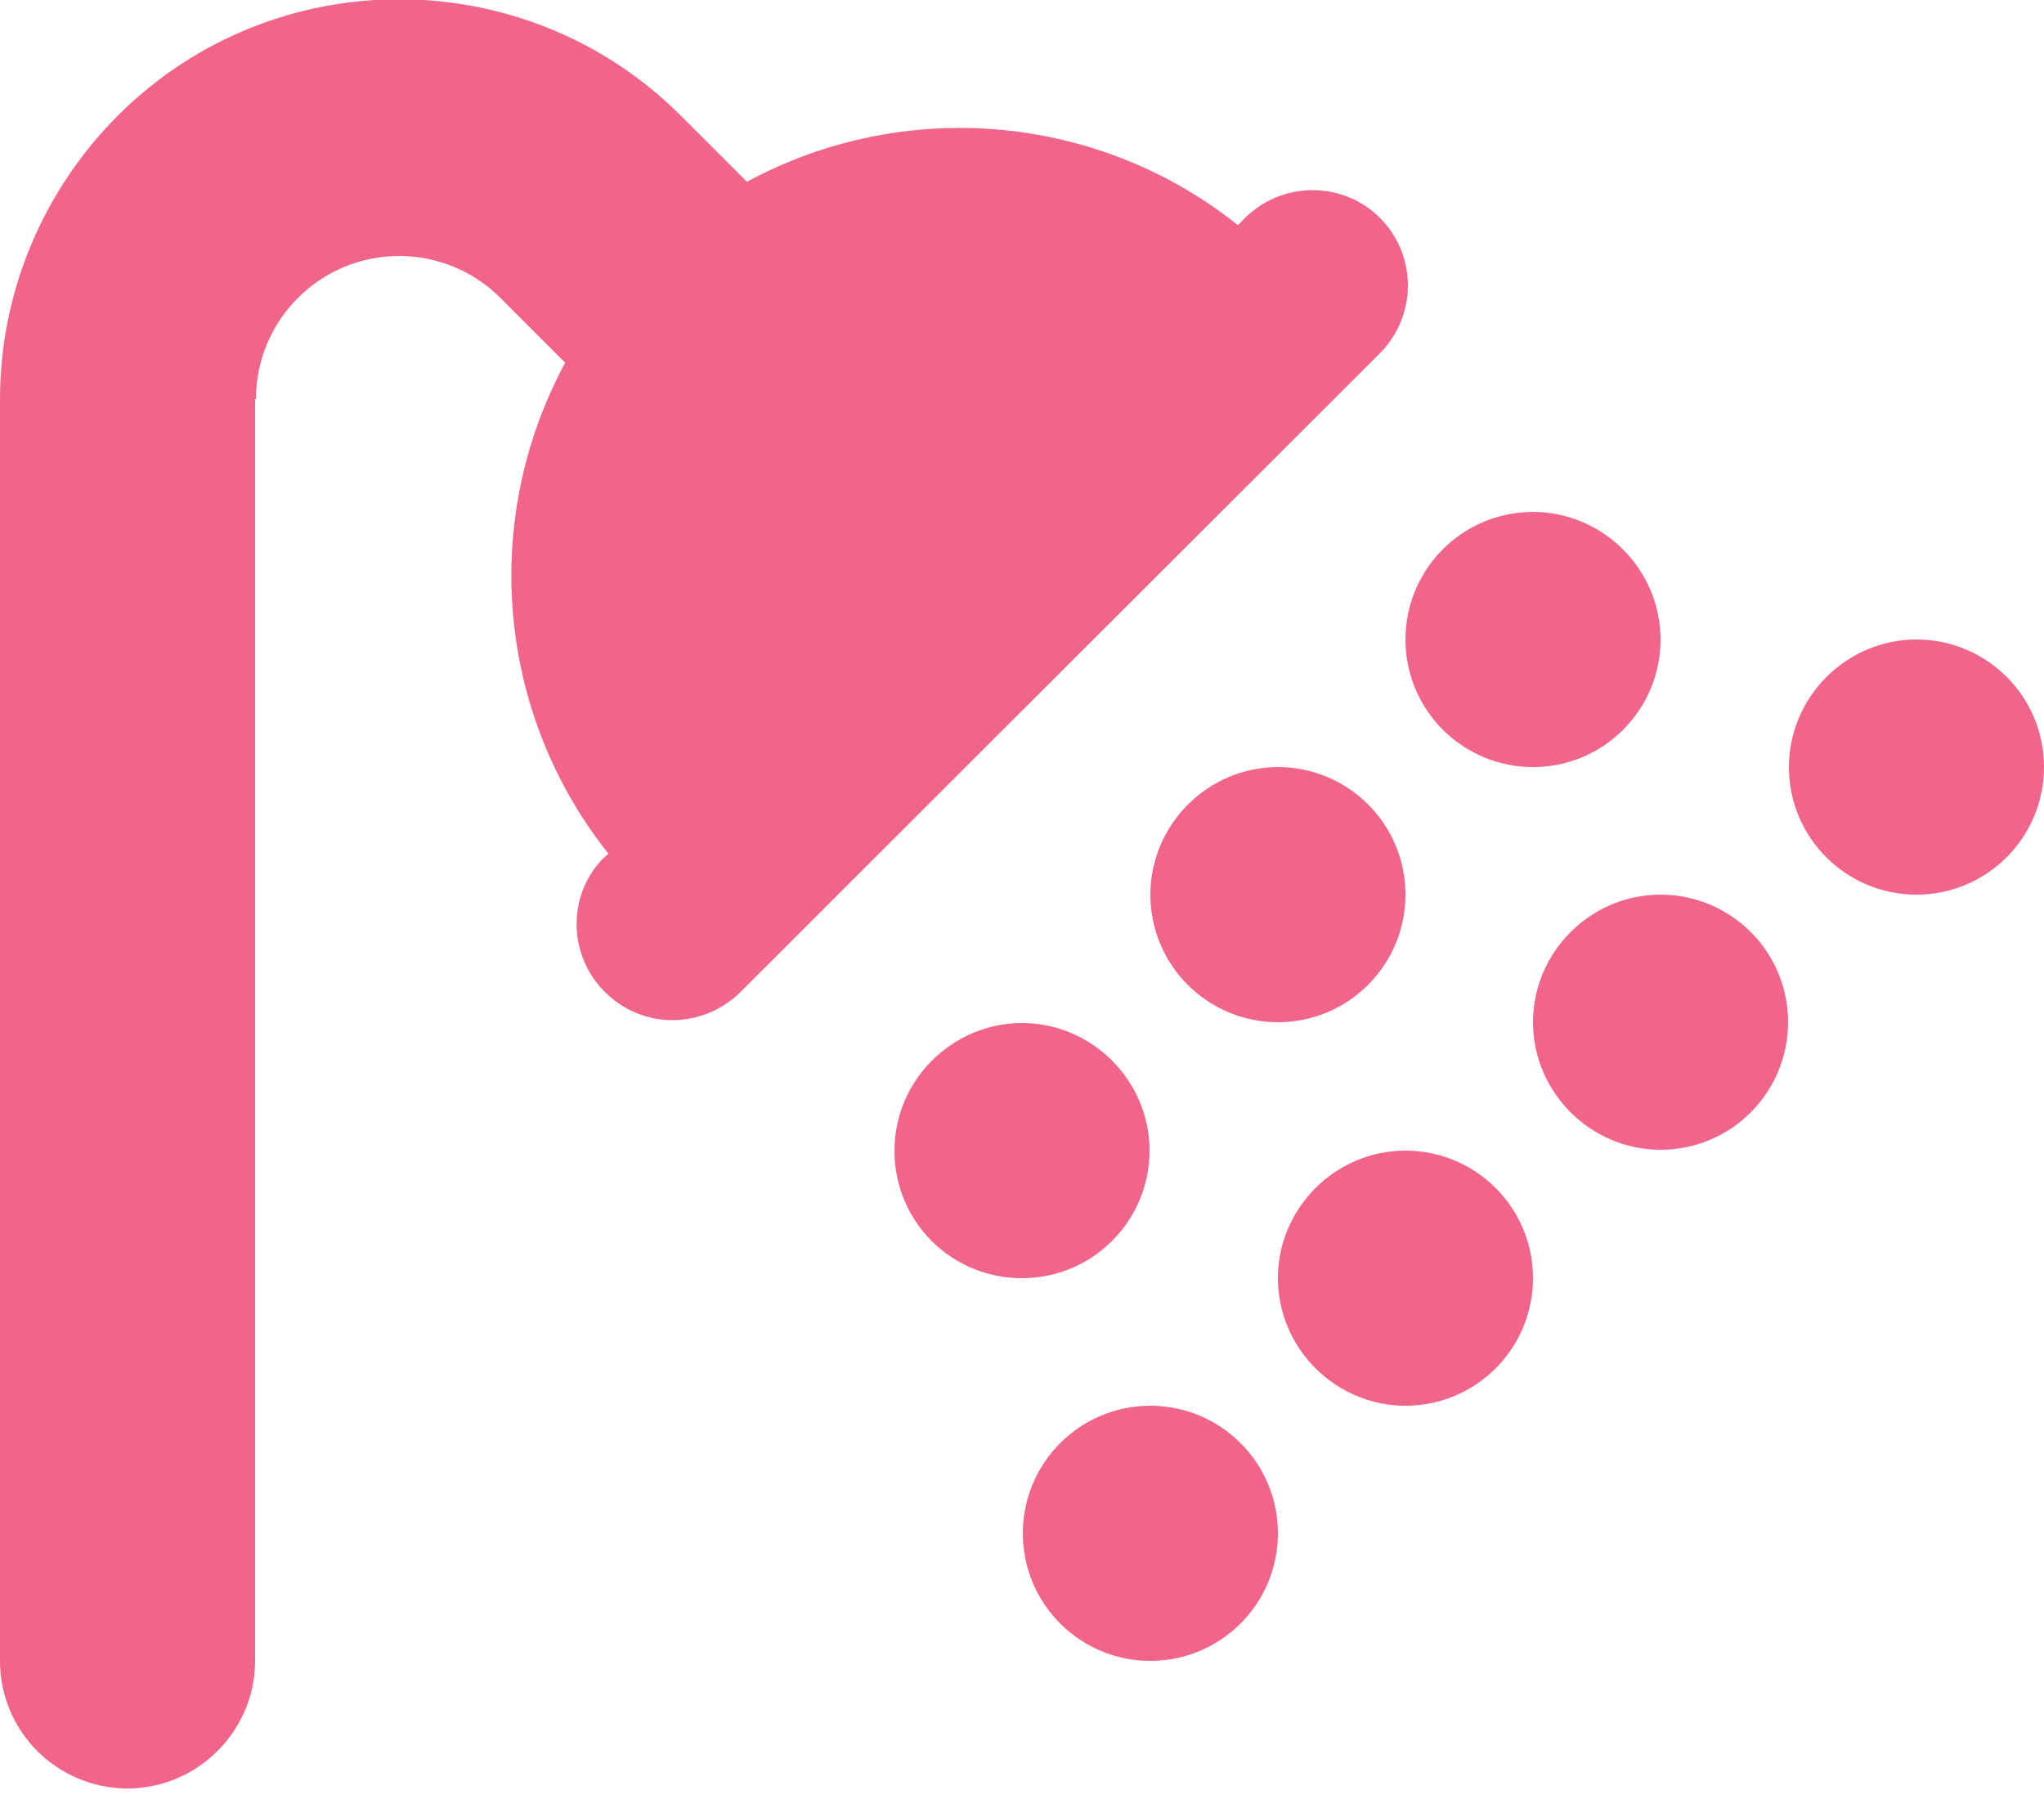 <?xml version="1.0" encoding="UTF-8"?>
<svg id="Layer_1" data-name="Layer 1" xmlns="http://www.w3.org/2000/svg" viewBox="0 0 24.52 21.53">
  <defs>
    <style>
      .cls-1 {
        fill: #f1658b;
      }
    </style>
  </defs>
  <path id="Icon_fa-solid-shower" data-name="Icon fa-solid-shower" class="cls-1" d="M3.07,4.79c0-.95.77-1.72,1.72-1.72.45,0,.89.18,1.21.5l.78.78c-1.02,1.89-.82,4.21.52,5.89l-.07.06c-.44.46-.41,1.19.05,1.62.44.42,1.13.42,1.58,0l7.67-7.66c.46-.44.48-1.16.05-1.62s-1.16-.48-1.62-.05c-.02.02-.03.03-.05.05l-.06.06c-1.68-1.34-4-1.54-5.89-.52l-.78-.78c-1.86-1.87-4.89-1.88-6.76-.02C.51,2.29,0,3.51,0,4.79v15.13c0,.85.69,1.53,1.53,1.53s1.53-.69,1.53-1.53V4.79ZM12.26,15.33c.85,0,1.53-.69,1.53-1.53s-.69-1.53-1.53-1.53-1.53.69-1.53,1.53h0c0,.85.68,1.53,1.53,1.53h0ZM15.33,18.39c0-.85-.69-1.53-1.53-1.53-.85,0-1.53.69-1.53,1.53,0,.85.69,1.53,1.53,1.53.85,0,1.53-.69,1.53-1.53h0ZM15.33,12.26c.85,0,1.53-.69,1.53-1.53,0-.85-.69-1.53-1.53-1.53-.84,0-1.53.69-1.53,1.53,0,.85.69,1.53,1.53,1.53h0ZM18.39,15.33c0-.85-.69-1.53-1.53-1.53s-1.53.69-1.53,1.53.69,1.53,1.53,1.53h0c.85,0,1.53-.69,1.53-1.53ZM18.39,9.2c.85,0,1.53-.69,1.53-1.53s-.69-1.53-1.53-1.53c-.85,0-1.53.69-1.53,1.53h0c0,.85.69,1.53,1.53,1.53ZM21.45,12.26c0-.85-.69-1.53-1.53-1.53s-1.53.69-1.53,1.53.69,1.53,1.53,1.53h0c.85,0,1.53-.69,1.53-1.53h0s0,0,0,0ZM22.99,10.73c.85,0,1.53-.69,1.53-1.53,0-.85-.69-1.53-1.53-1.53-.84,0-1.53.69-1.53,1.53,0,.85.69,1.53,1.53,1.53h0Z"/>
</svg>